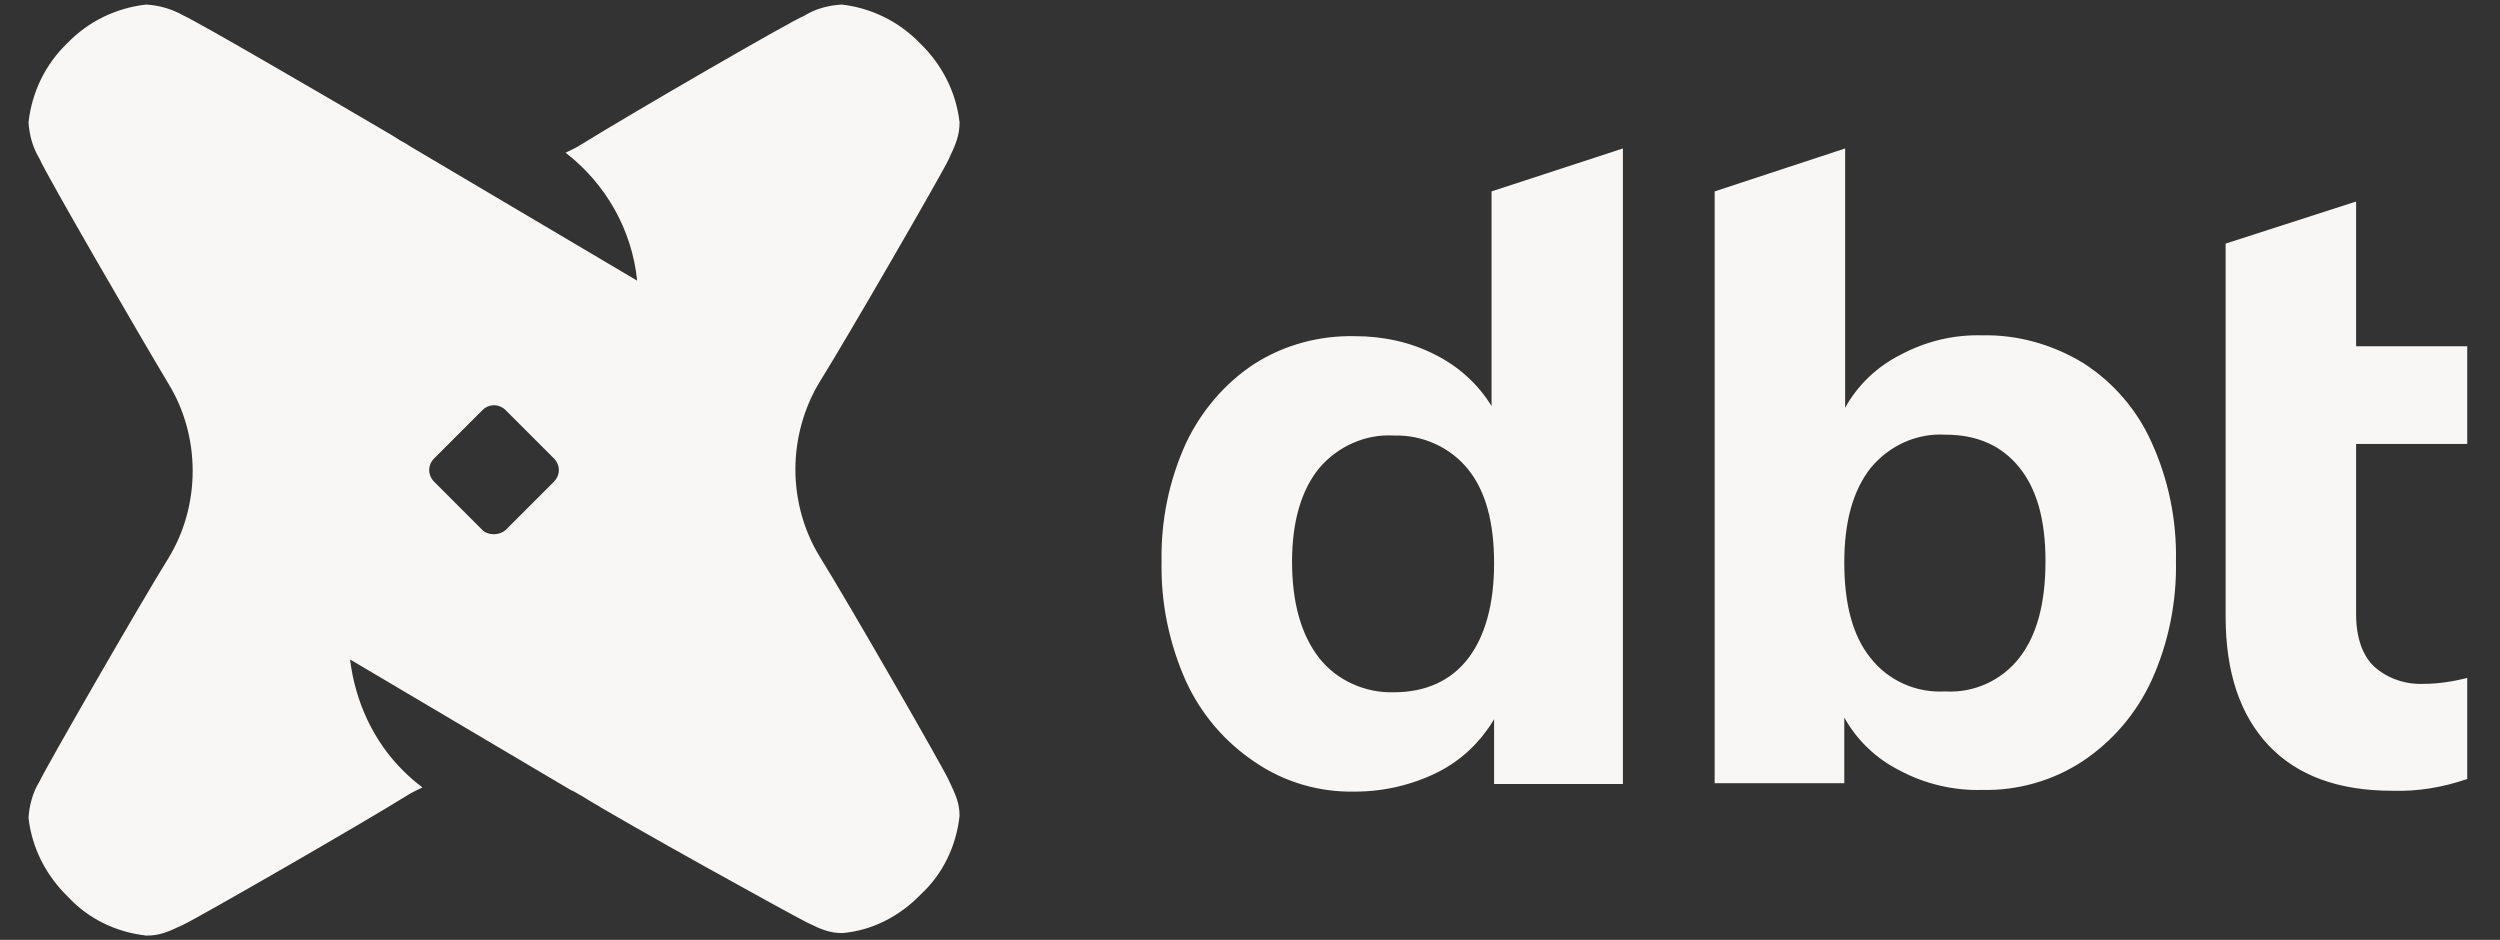 <svg width="133" height="50" viewBox="0 0 133 50" fill="none" xmlns="http://www.w3.org/2000/svg">
<rect x="0" y="0" width="133" height="50" fill="#333333" stroke="none"/>
<path d="M86.338 7.898V41.71H79.486V38.262C78.769 39.471 77.74 40.456 76.485 41.083C75.142 41.755 73.619 42.113 72.097 42.113C70.216 42.158 68.335 41.621 66.767 40.546C65.155 39.471 63.901 37.993 63.095 36.247C62.199 34.231 61.751 32.082 61.796 29.887C61.751 27.693 62.199 25.543 63.095 23.573C63.901 21.871 65.155 20.393 66.723 19.363C68.335 18.333 70.216 17.84 72.097 17.885C73.574 17.885 75.052 18.199 76.351 18.87C77.605 19.497 78.635 20.438 79.351 21.602V10.182L86.338 7.898ZM78.098 35.038C78.993 33.873 79.486 32.171 79.486 29.977C79.486 27.783 79.038 26.125 78.098 24.961C77.157 23.797 75.679 23.125 74.157 23.17C72.634 23.08 71.156 23.752 70.171 24.916C69.231 26.081 68.737 27.738 68.737 29.887C68.737 32.082 69.231 33.784 70.171 34.993C71.111 36.202 72.634 36.874 74.157 36.829C75.858 36.829 77.202 36.202 78.098 35.038ZM110.835 19.318C112.447 20.348 113.701 21.826 114.462 23.528C115.358 25.499 115.806 27.648 115.761 29.843C115.806 32.037 115.358 34.231 114.462 36.202C113.656 37.949 112.402 39.426 110.79 40.501C109.223 41.531 107.341 42.069 105.461 42.024C103.938 42.069 102.415 41.71 101.072 40.994C99.818 40.367 98.788 39.382 98.116 38.172V41.666H91.22V10.182L98.161 7.898V21.692C98.832 20.483 99.863 19.497 101.116 18.87C102.46 18.154 103.938 17.796 105.461 17.84C107.341 17.796 109.223 18.333 110.835 19.318ZM107.431 34.993C108.372 33.784 108.82 32.082 108.82 29.843C108.82 27.693 108.372 26.036 107.431 24.872C106.491 23.707 105.192 23.125 103.49 23.125C101.968 23.035 100.49 23.707 99.504 24.916C98.564 26.125 98.116 27.782 98.116 29.932C98.116 32.127 98.564 33.828 99.504 34.993C100.445 36.202 101.923 36.874 103.49 36.784C105.013 36.874 106.491 36.202 107.431 34.993ZM125.345 23.618V32.664C125.345 33.963 125.703 34.903 126.331 35.485C127.047 36.112 127.987 36.426 128.973 36.381C129.734 36.381 130.54 36.247 131.257 36.068V41.442C129.958 41.889 128.615 42.113 127.271 42.069C124.405 42.069 122.21 41.263 120.687 39.65C119.165 38.038 118.403 35.754 118.403 32.798V12.959L125.345 10.72V18.423H131.257V23.618H125.345Z" fill="#F9F7F5"/>
<path d="M48.943 2.302C50.107 3.422 50.869 4.9 51.048 6.512C51.048 7.184 50.869 7.632 50.466 8.482C50.063 9.333 45.092 17.932 43.614 20.305C42.763 21.694 42.315 23.351 42.315 24.963C42.315 26.62 42.763 28.232 43.614 29.621C45.092 31.994 50.063 40.637 50.466 41.488C50.869 42.339 51.048 42.742 51.048 43.414C50.869 45.026 50.152 46.504 48.988 47.579C47.868 48.743 46.39 49.505 44.823 49.639C44.151 49.639 43.703 49.46 42.897 49.057C42.091 48.654 33.313 43.817 30.94 42.339C30.761 42.25 30.582 42.115 30.358 42.026L18.624 35.084C18.893 37.323 19.878 39.473 21.49 41.041C21.804 41.354 22.117 41.623 22.476 41.891C22.207 42.026 21.893 42.16 21.625 42.339C19.251 43.817 10.608 48.788 9.757 49.191C8.906 49.594 8.503 49.773 7.786 49.773C6.174 49.594 4.696 48.878 3.622 47.713C2.457 46.594 1.696 45.116 1.517 43.504C1.562 42.832 1.741 42.16 2.099 41.578C2.502 40.727 7.473 32.084 8.951 29.71C9.802 28.322 10.25 26.71 10.25 25.052C10.25 23.396 9.802 21.783 8.951 20.395C7.473 17.932 2.457 9.289 2.099 8.438C1.741 7.856 1.562 7.184 1.517 6.512C1.696 4.9 2.412 3.422 3.577 2.302C4.696 1.138 6.174 0.421 7.786 0.242C8.458 0.287 9.13 0.466 9.757 0.824C10.473 1.138 16.788 4.81 20.147 6.781L20.908 7.229C21.177 7.408 21.401 7.542 21.58 7.632L21.938 7.856L33.896 14.931C33.627 12.244 32.239 9.781 30.089 8.124C30.358 7.99 30.671 7.856 30.94 7.676C33.313 6.198 41.957 1.183 42.808 0.824C43.39 0.466 44.062 0.287 44.778 0.242C46.346 0.421 47.823 1.138 48.943 2.302ZM26.909 28.188L29.462 25.635C29.82 25.276 29.82 24.739 29.462 24.381L26.909 21.828C26.551 21.47 26.014 21.47 25.655 21.828L23.103 24.381C22.744 24.739 22.744 25.276 23.103 25.635L25.655 28.188C25.969 28.501 26.551 28.501 26.909 28.188Z" fill="#F9F7F5"/>
</svg>
